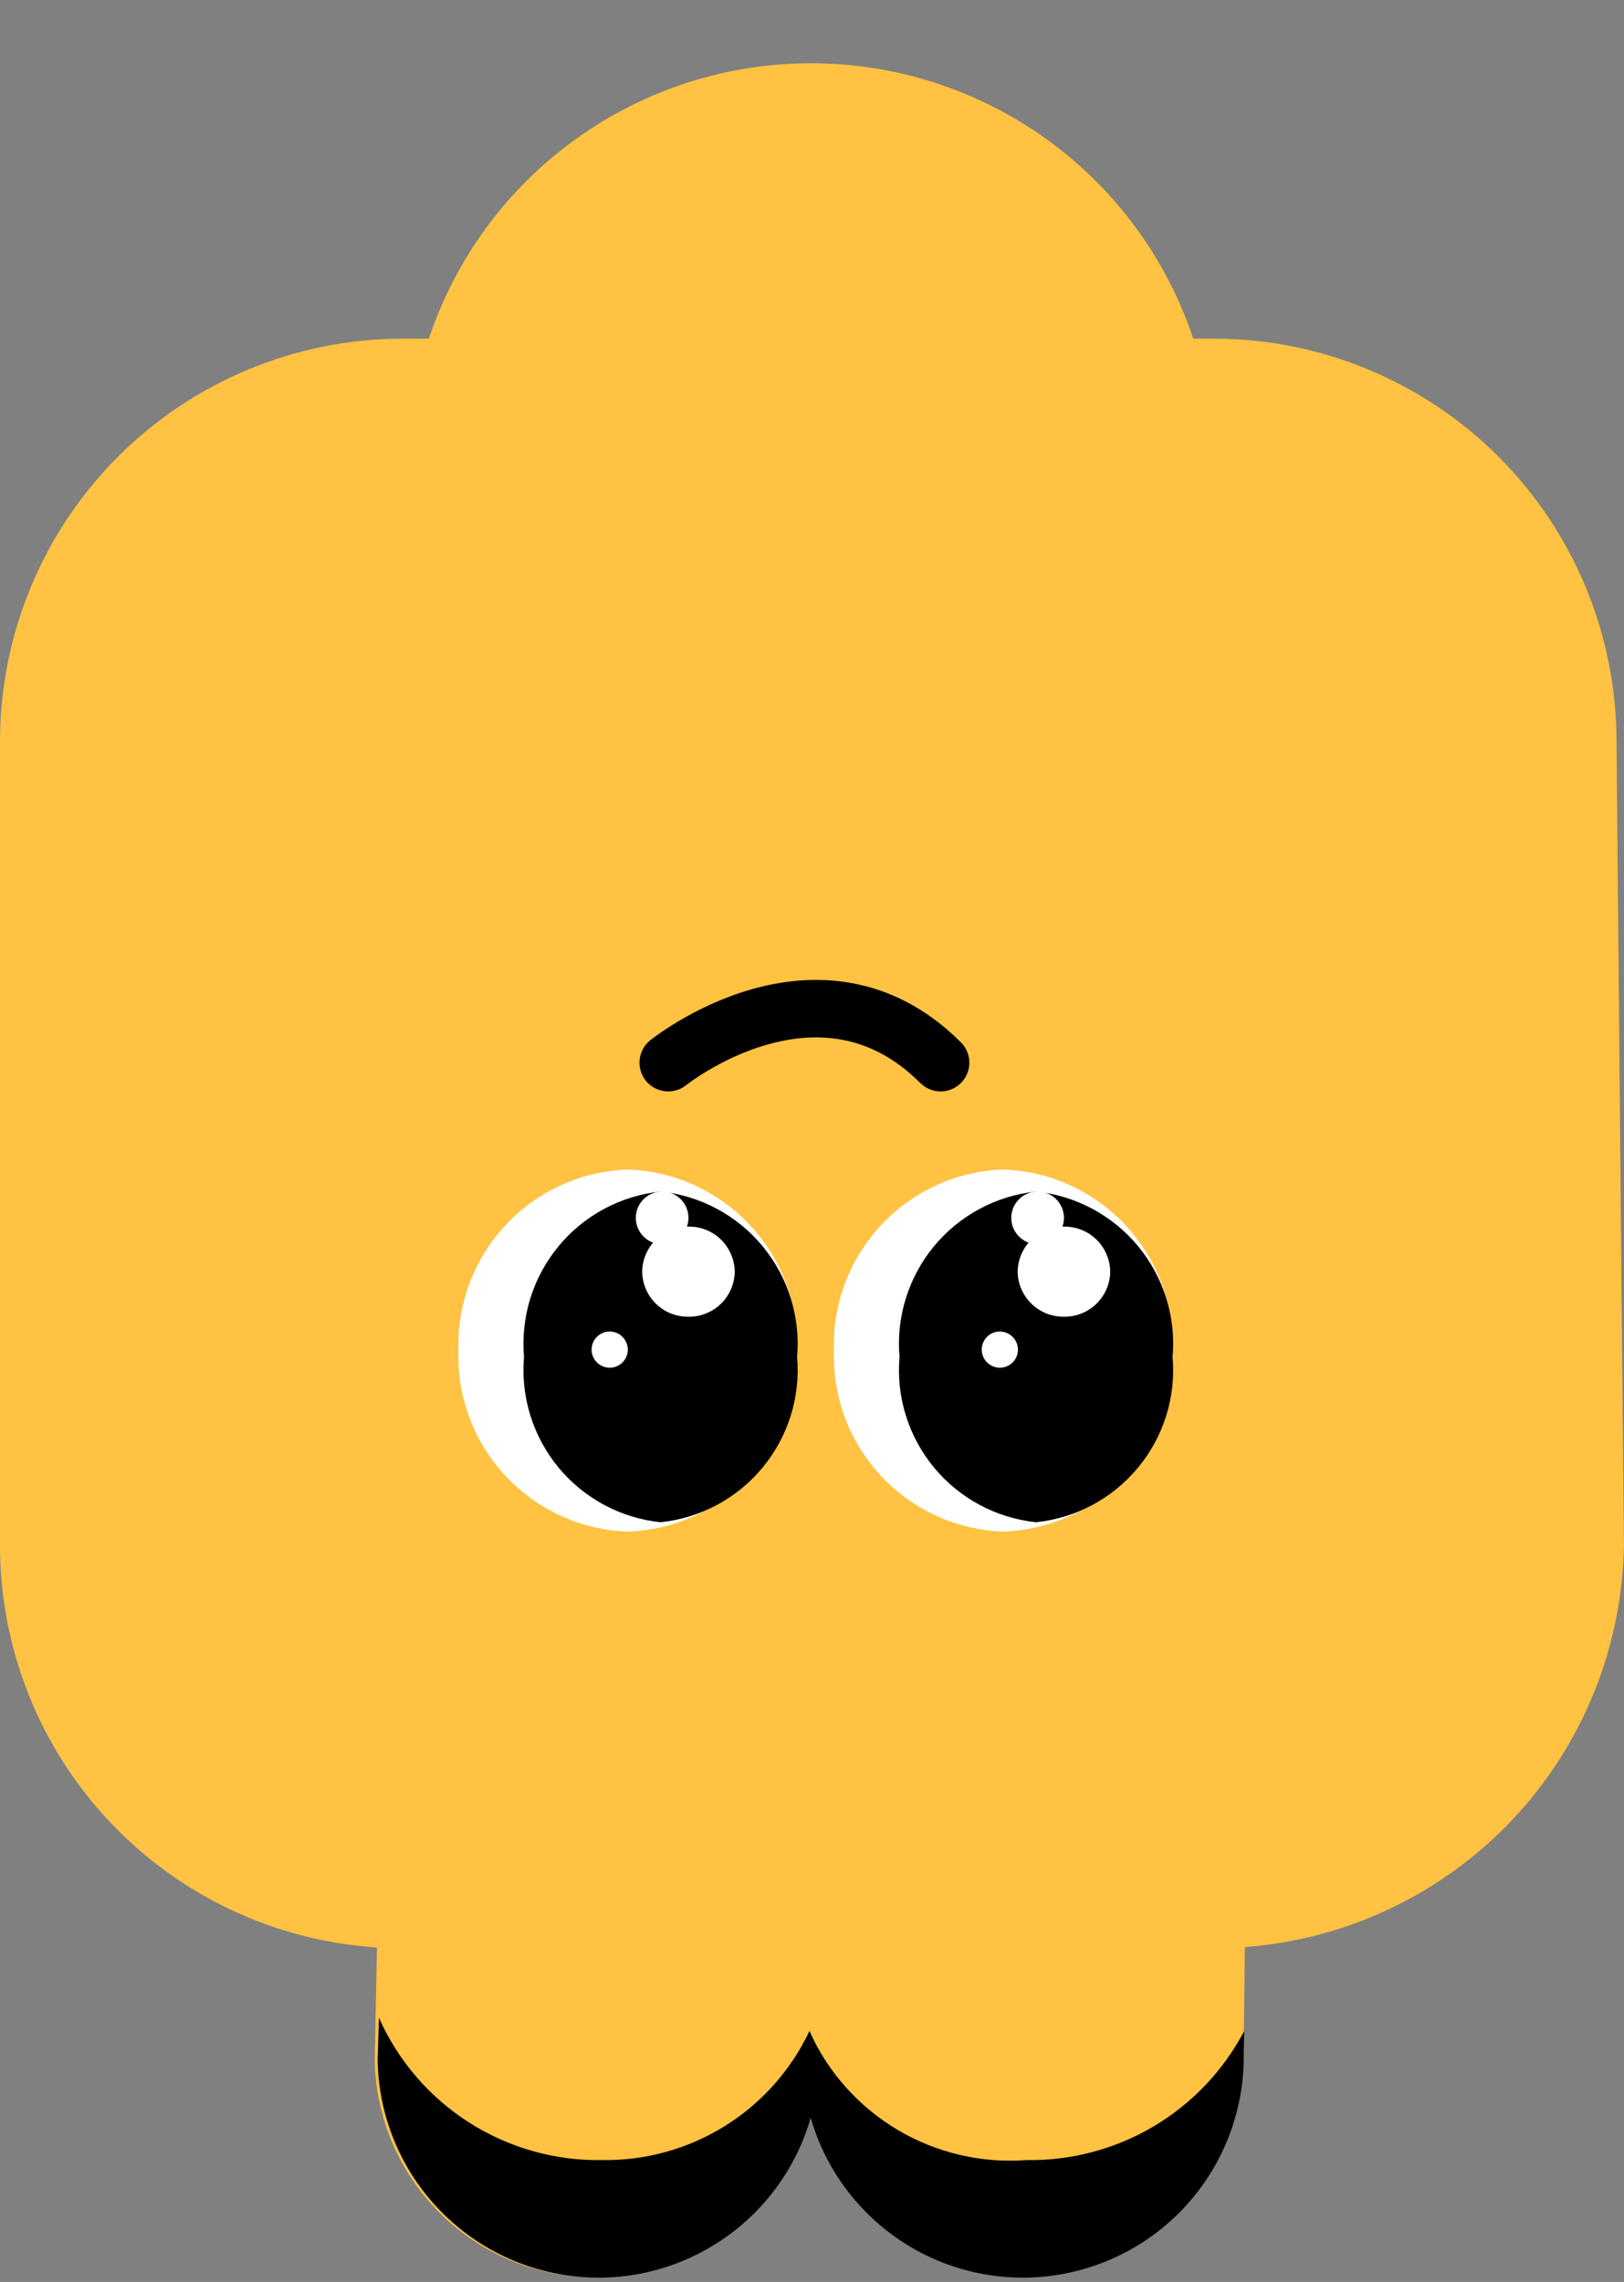 <svg width="42" height="59" viewBox="0 0 42 59" fill="none" xmlns="http://www.w3.org/2000/svg">
<rect x="0" y="0" width="42" height="59" fill="#808080" stroke="none"/>
<path d="M31.392 8.756H30.861C30.169 6.683 28.842 4.879 27.068 3.601C25.294 2.323 23.163 1.636 20.977 1.636C18.79 1.635 16.659 2.322 14.885 3.6C13.11 4.878 11.783 6.682 11.091 8.756H10.415C7.653 8.757 5.003 9.856 3.05 11.809C1.097 13.763 -1.88505e-07 16.413 0 19.175V39.96C0.001 42.607 1.009 45.154 2.82 47.084C4.631 49.014 7.108 50.182 9.749 50.352L9.69 53.277C9.72 54.792 10.349 56.233 11.44 57.283C12.531 58.334 13.995 58.909 15.509 58.882C16.749 58.858 17.948 58.433 18.925 57.669C19.902 56.906 20.605 55.845 20.927 54.648C21.258 55.88 21.992 56.965 23.011 57.733C24.03 58.5 25.277 58.904 26.552 58.882C28.067 58.853 29.508 58.225 30.56 57.135C31.611 56.045 32.188 54.582 32.162 53.068L32.195 50.341C34.831 50.146 37.3 48.971 39.114 47.048C40.928 45.125 41.957 42.592 41.998 39.948L41.806 19.164C41.803 16.404 40.705 13.757 38.752 11.805C36.8 9.854 34.153 8.757 31.392 8.756Z" fill="#FFC242"/>
<path d="M26.55 55.849C25.385 55.937 24.221 55.665 23.215 55.069C22.21 54.472 21.413 53.581 20.933 52.515L20.74 53.285C20.77 54.799 21.399 56.238 22.489 57.289C23.579 58.34 25.041 58.915 26.554 58.889C28.07 58.861 29.513 58.232 30.566 57.141C31.618 56.049 32.194 54.584 32.166 53.068L32.178 52.511C31.641 53.534 30.83 54.388 29.837 54.977C28.843 55.566 27.705 55.868 26.55 55.849Z" fill="black"/>
<path d="M15.573 55.849C14.356 55.871 13.159 55.533 12.132 54.879C11.105 54.224 10.294 53.282 9.8 52.169L9.767 53.276C9.794 54.79 10.422 56.232 11.511 57.284C12.6 58.337 14.063 58.914 15.577 58.889C17.093 58.862 18.536 58.233 19.589 57.141C20.641 56.049 21.217 54.584 21.189 53.068L20.933 52.516C20.454 53.527 19.694 54.38 18.744 54.971C17.793 55.562 16.692 55.867 15.573 55.849Z" fill="black"/>
<path d="M17.282 27.476C17.282 27.476 21.185 24.333 24.326 27.476" stroke="black" stroke-width="1.486" stroke-linecap="round" stroke-linejoin="round"/>
<path d="M20.615 34.92C20.653 36.121 20.214 37.288 19.392 38.166C18.571 39.043 17.436 39.559 16.235 39.6C15.034 39.559 13.899 39.042 13.078 38.165C12.257 37.288 11.818 36.121 11.856 34.92C11.817 33.719 12.257 32.551 13.077 31.673C13.898 30.796 15.034 30.279 16.235 30.238C17.436 30.279 18.572 30.795 19.393 31.673C20.214 32.551 20.654 33.718 20.615 34.92Z" fill="white"/>
<path d="M20.615 35.084C20.704 36.117 20.384 37.143 19.723 37.943C19.063 38.742 18.115 39.25 17.084 39.358C16.052 39.25 15.105 38.742 14.444 37.943C13.784 37.143 13.463 36.117 13.552 35.084C13.463 34.05 13.783 33.023 14.444 32.223C15.104 31.423 16.052 30.915 17.084 30.807C18.115 30.915 19.064 31.423 19.724 32.223C20.384 33.023 20.704 34.05 20.615 35.084Z" fill="black"/>
<path d="M19.002 32.88C18.997 33.193 18.869 33.492 18.644 33.71C18.42 33.928 18.118 34.048 17.805 34.044C17.492 34.048 17.19 33.928 16.965 33.71C16.741 33.492 16.613 33.193 16.608 32.88C16.61 32.725 16.642 32.572 16.704 32.429C16.765 32.286 16.854 32.157 16.965 32.049C17.076 31.941 17.207 31.855 17.352 31.798C17.496 31.74 17.65 31.712 17.805 31.714C18.118 31.71 18.42 31.83 18.644 32.048C18.869 32.267 18.997 32.567 19.002 32.88Z" fill="white"/>
<path d="M17.805 31.488C17.805 31.669 17.734 31.843 17.606 31.97C17.478 32.098 17.305 32.17 17.124 32.17C16.944 32.17 16.77 32.098 16.642 31.97C16.515 31.843 16.443 31.669 16.443 31.488C16.443 31.308 16.515 31.135 16.642 31.007C16.77 30.879 16.944 30.807 17.124 30.807C17.305 30.807 17.478 30.879 17.606 31.007C17.734 31.135 17.805 31.308 17.805 31.488Z" fill="white"/>
<path d="M30.326 34.92C30.364 36.121 29.924 37.288 29.103 38.166C28.282 39.043 27.147 39.559 25.945 39.6C24.745 39.559 23.61 39.042 22.789 38.165C21.968 37.288 21.529 36.121 21.567 34.92C21.528 33.719 21.968 32.551 22.788 31.673C23.609 30.796 24.744 30.279 25.945 30.238C27.147 30.279 28.283 30.795 29.104 31.673C29.925 32.551 30.365 33.718 30.326 34.92Z" fill="white"/>
<path d="M30.326 35.084C30.415 36.117 30.095 37.143 29.434 37.943C28.774 38.742 27.826 39.25 26.795 39.358C25.763 39.25 24.816 38.742 24.155 37.943C23.495 37.143 23.174 36.117 23.263 35.084C23.174 34.05 23.494 33.023 24.154 32.223C24.815 31.423 25.763 30.915 26.795 30.807C27.826 30.915 28.774 31.423 29.435 32.223C30.095 33.023 30.416 34.05 30.326 35.084Z" fill="black"/>
<path d="M28.713 32.88C28.708 33.193 28.58 33.492 28.355 33.71C28.131 33.928 27.829 34.048 27.516 34.044C27.203 34.048 26.901 33.928 26.677 33.71C26.452 33.492 26.323 33.193 26.319 32.88C26.321 32.725 26.353 32.572 26.415 32.429C26.476 32.286 26.565 32.157 26.676 32.049C26.787 31.941 26.918 31.855 27.062 31.798C27.207 31.74 27.361 31.712 27.516 31.714C27.829 31.71 28.131 31.83 28.355 32.048C28.58 32.267 28.708 32.567 28.713 32.88Z" fill="white"/>
<path d="M27.516 31.488C27.516 31.669 27.444 31.843 27.316 31.97C27.189 32.098 27.015 32.17 26.835 32.17C26.654 32.17 26.481 32.098 26.353 31.97C26.225 31.843 26.153 31.669 26.153 31.488C26.153 31.308 26.225 31.135 26.353 31.007C26.481 30.879 26.654 30.807 26.835 30.807C27.015 30.807 27.189 30.879 27.316 31.007C27.444 31.135 27.516 31.308 27.516 31.488Z" fill="white"/>
<path d="M26.327 34.895C26.327 34.956 26.315 35.017 26.291 35.074C26.267 35.131 26.233 35.183 26.189 35.226C26.146 35.27 26.094 35.304 26.037 35.327C25.98 35.351 25.919 35.363 25.857 35.362C25.733 35.362 25.614 35.313 25.527 35.225C25.439 35.138 25.39 35.019 25.39 34.895C25.39 34.771 25.439 34.652 25.527 34.564C25.614 34.476 25.733 34.427 25.857 34.427C25.981 34.427 26.1 34.476 26.188 34.564C26.276 34.652 26.327 34.771 26.327 34.895Z" fill="white"/>
<path d="M16.237 34.895C16.237 34.956 16.225 35.017 16.201 35.074C16.178 35.131 16.143 35.183 16.099 35.226C16.056 35.27 16.004 35.304 15.947 35.327C15.89 35.351 15.829 35.363 15.768 35.362C15.643 35.362 15.524 35.313 15.437 35.225C15.349 35.138 15.3 35.019 15.3 34.895C15.3 34.771 15.349 34.652 15.437 34.564C15.524 34.476 15.643 34.427 15.768 34.427C15.892 34.427 16.01 34.476 16.098 34.564C16.186 34.652 16.237 34.771 16.237 34.895Z" fill="white"/>
</svg>

